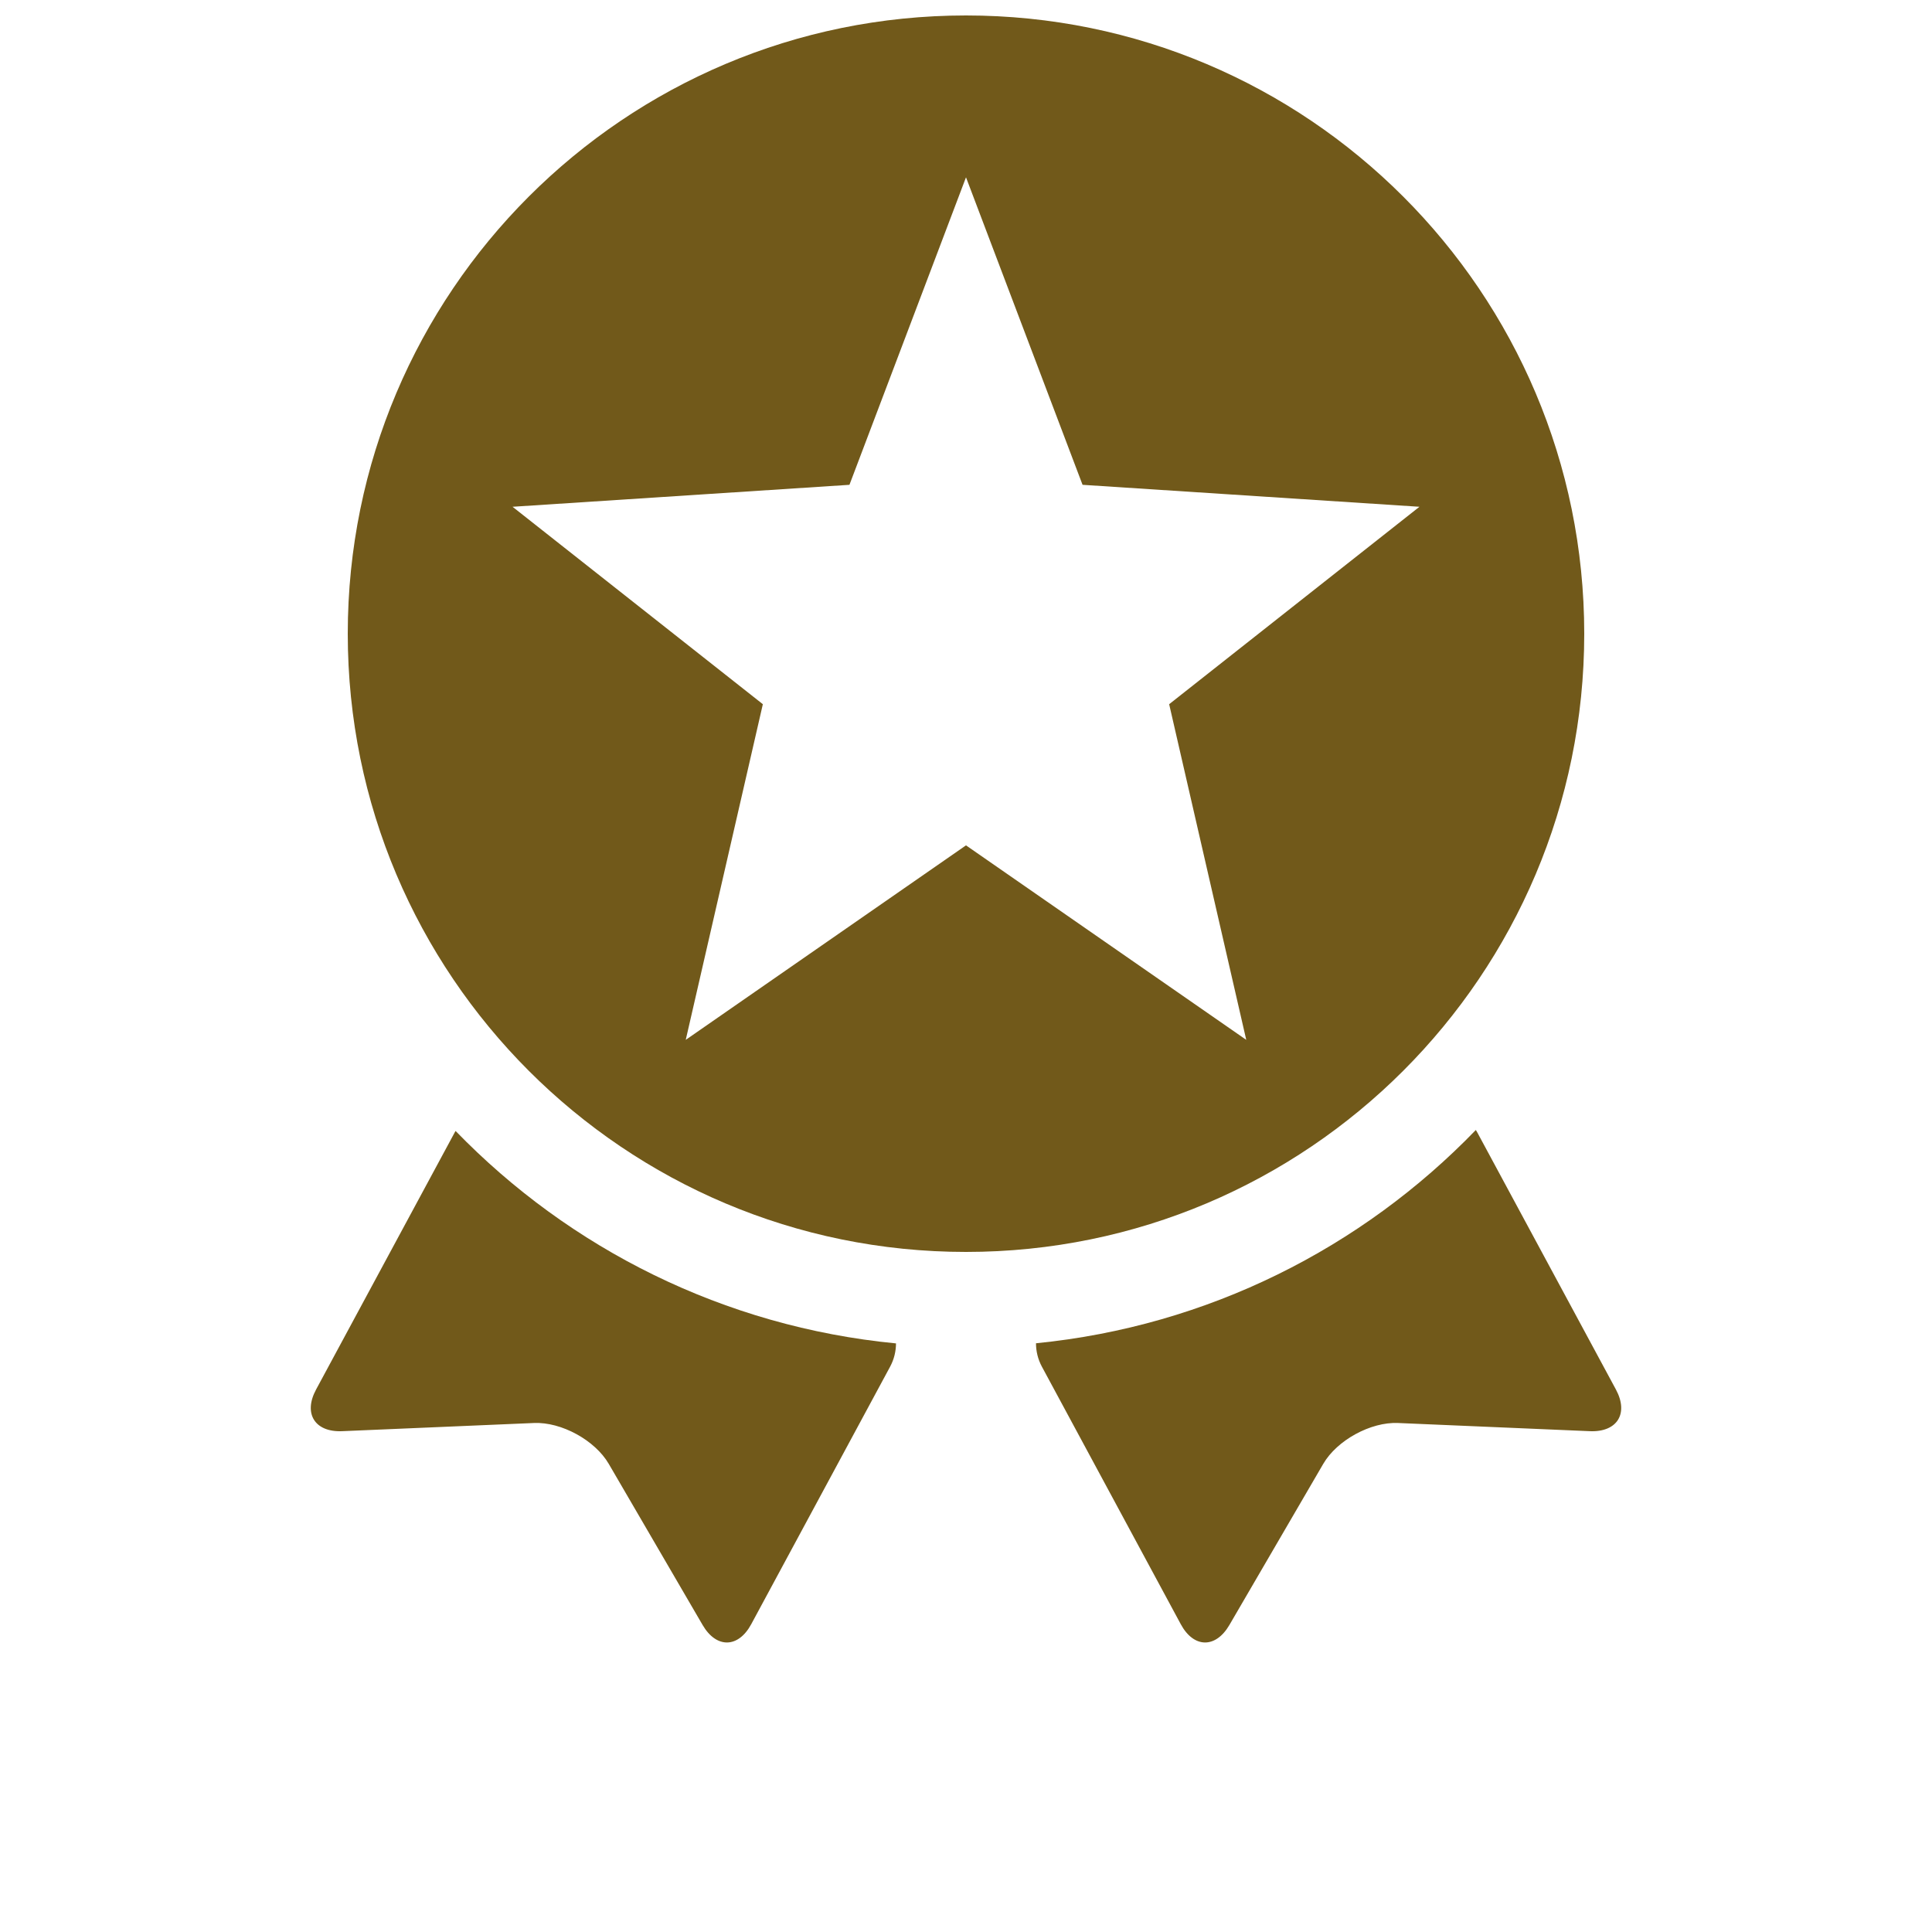 <?xml version="1.0" encoding="utf-8"?>
<!-- Generator: Adobe Illustrator 18.1.0, SVG Export Plug-In . SVG Version: 6.00 Build 0)  -->
<svg version="1.1" id="design" xmlns="http://www.w3.org/2000/svg" xmlns:xlink="http://www.w3.org/1999/xlink" x="0px" y="0px"
	 width="500px" height="500px" viewBox="0 0 500 500" enable-background="new 0 0 500 500" xml:space="preserve">
<g>
	<g>
		<path fill="#71591a" d="M117.904,292.692c-0.055,0.096-0.117,0.183-0.17,0.28l-35.932,66.634
			c-3.361,6.231-0.322,11.083,6.75,10.782l49.653-2.118c7.072-0.302,15.775,4.457,19.339,10.574l24.289,41.7
			c3.564,6.116,9.229,6.023,12.588-0.208l35.936-66.635c1.033-1.917,1.521-3.985,1.528-6.029
			C187.306,343.357,147.395,323.109,117.904,292.692z"/>
		<path fill="#71591a" d="M382.266,292.973c-0.1-0.185-0.215-0.354-0.322-0.532c-29.426,30.467-69.287,50.788-113.829,55.197
			c0.001,2.056,0.491,4.137,1.53,6.064l35.935,66.635c3.359,6.231,9.024,6.324,12.588,0.208l24.29-41.7
			c3.563-6.117,12.266-10.876,19.338-10.574l49.652,2.118c7.072,0.301,10.11-4.551,6.751-10.782L382.266,292.973z"/>
	</g>
	<path fill="#71591a" d="M250,4C161.634,4,90,75.634,90,164c0,88.365,71.634,160,160,160s160-71.635,160-160
		C410,75.634,338.366,4,250,4z M322.529,269.112L250,218.777l-72.529,50.335l19.953-86.866l-64.778-51.095l87.191-5.682L250,45.888
		l30.163,79.581l87.191,5.682l-64.776,51.095L322.529,269.112z"/>
</g>
</svg>
